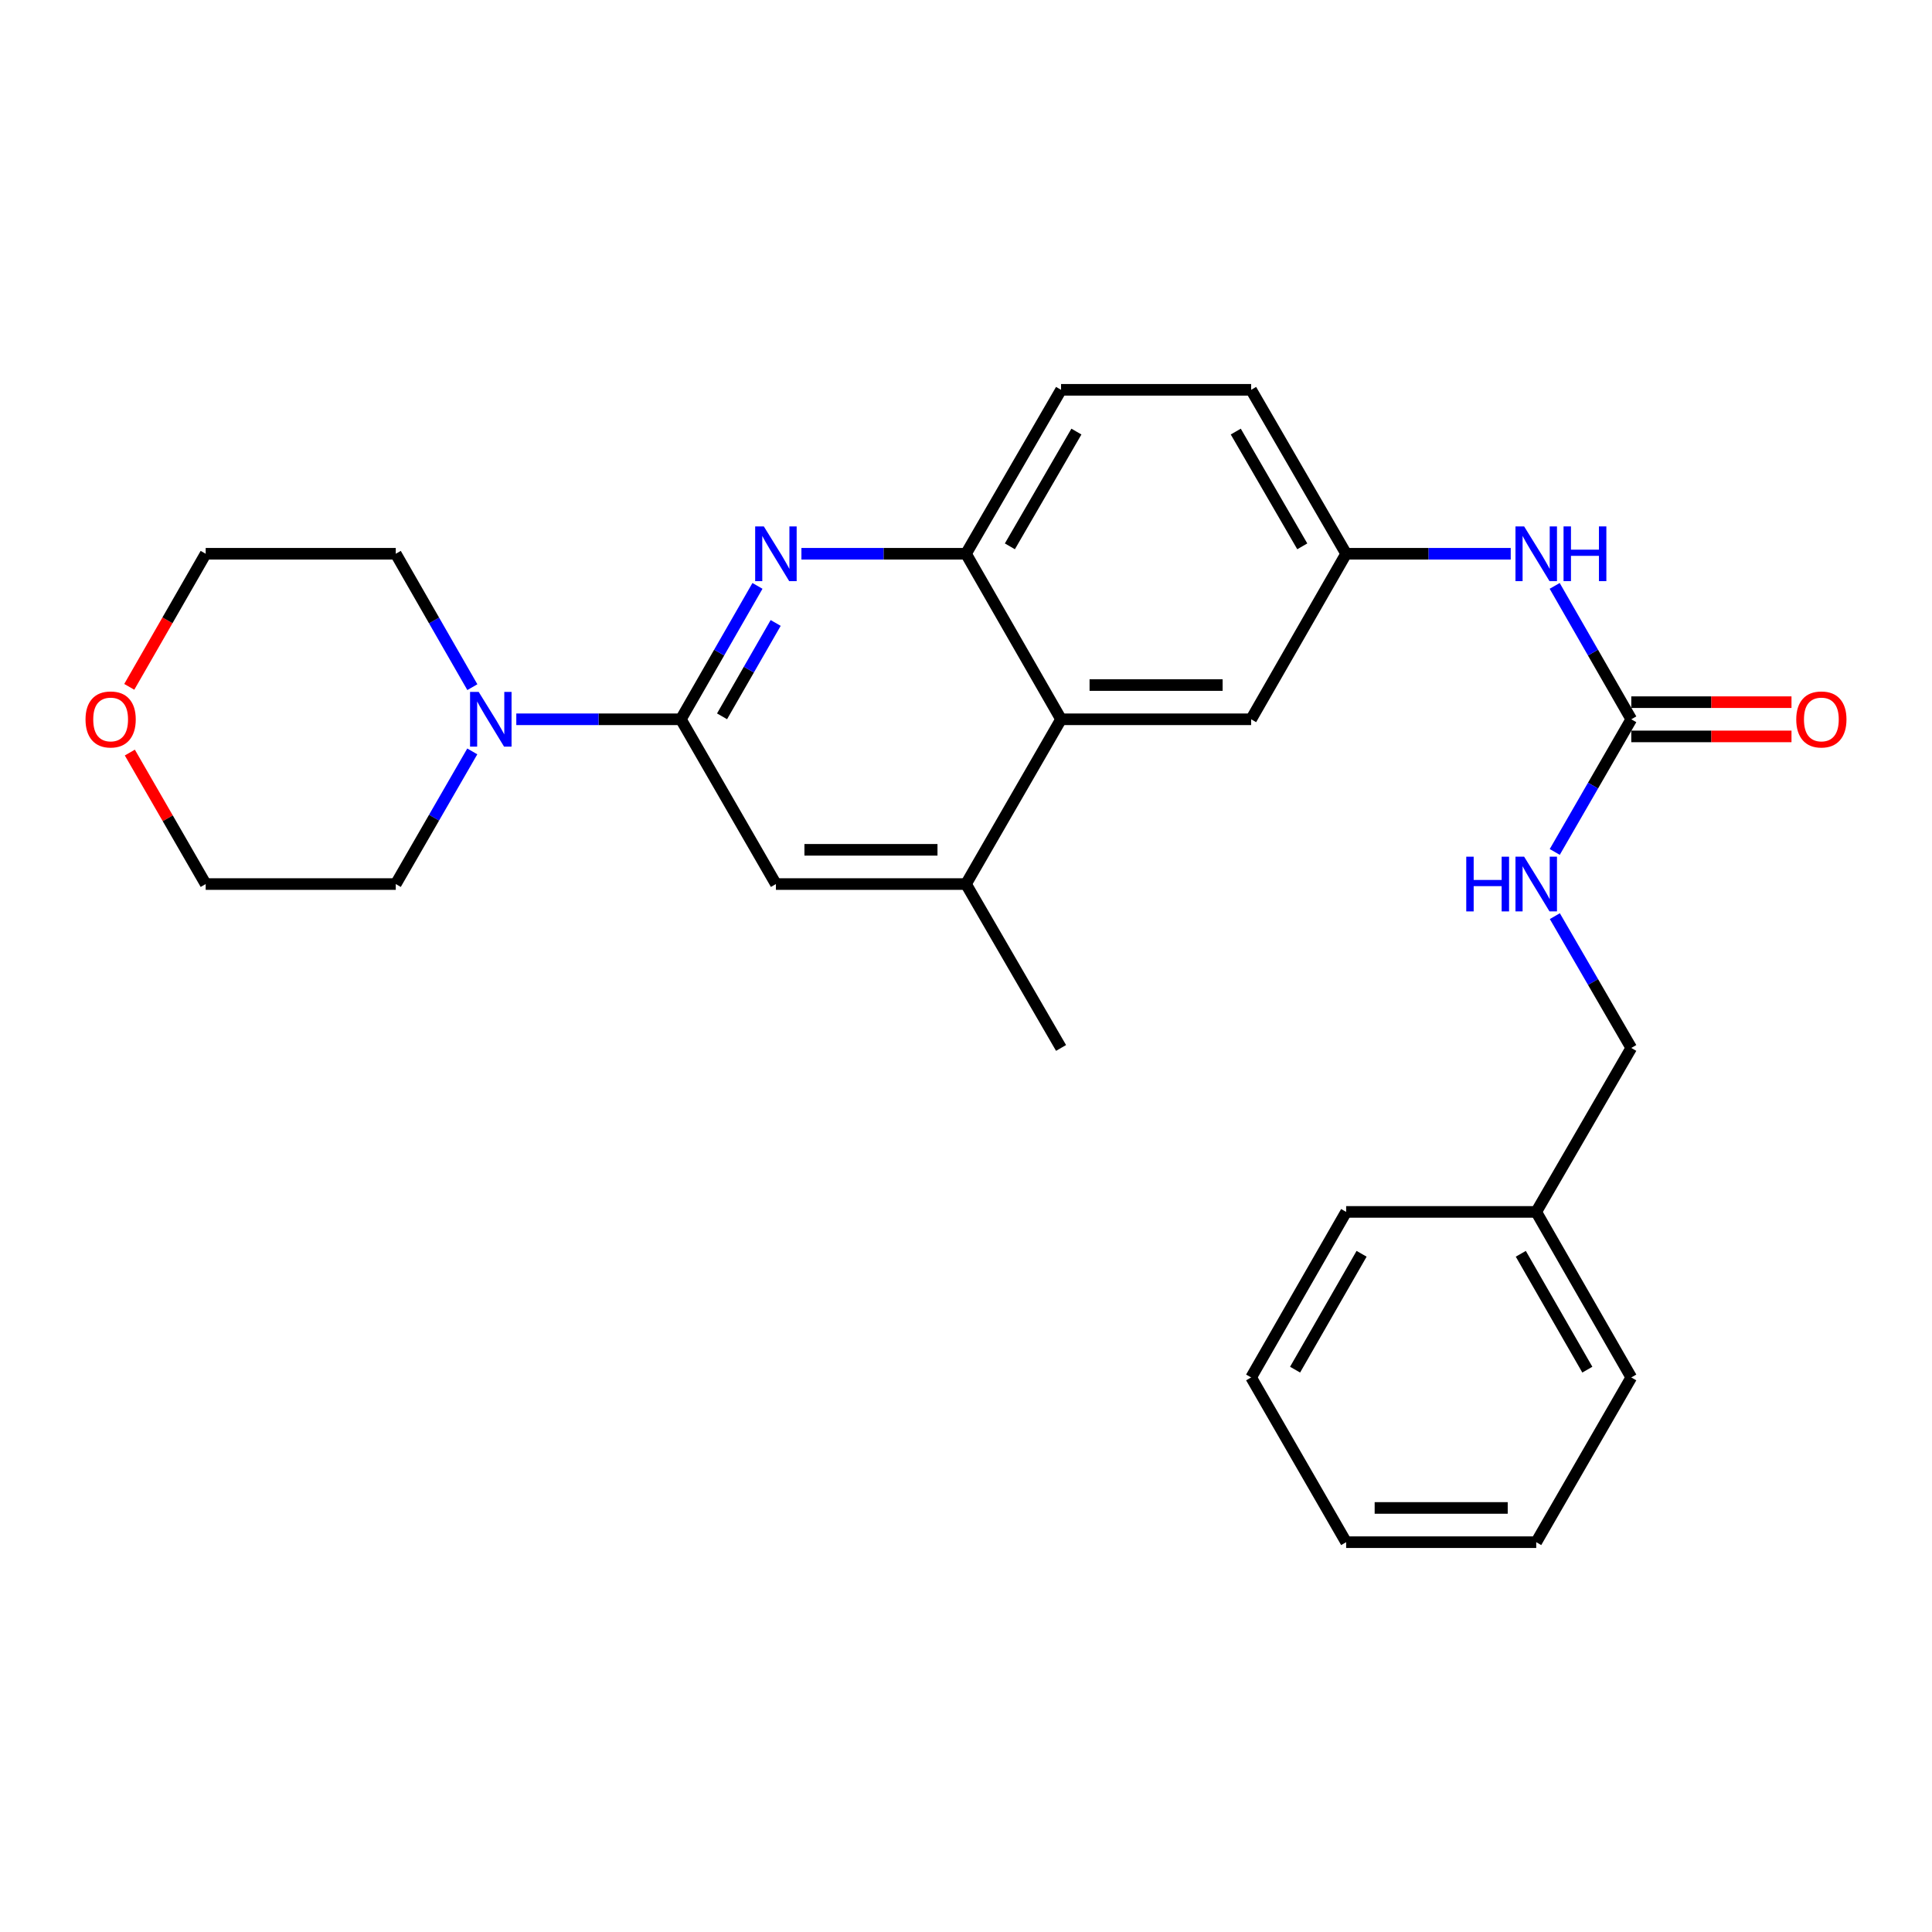 <?xml version='1.0' encoding='iso-8859-1'?>
<svg version='1.1' baseProfile='full'
              xmlns='http://www.w3.org/2000/svg'
                      xmlns:rdkit='http://www.rdkit.org/xml'
                      xmlns:xlink='http://www.w3.org/1999/xlink'
                  xml:space='preserve'
width='1000px' height='1000px' viewBox='0 0 1000 1000'>
<!-- END OF HEADER -->
<rect style='opacity:1.0;fill:#FFFFFF;stroke:none' width='1000' height='1000' x='0' y='0'> </rect>
<path class='bond-0' d='M 352.415,372.303 L 372.239,337.78' style='fill:none;fill-rule:evenodd;stroke:#000000;stroke-width:6px;stroke-linecap:butt;stroke-linejoin:miter;stroke-opacity:1' />
<path class='bond-0' d='M 372.239,337.78 L 392.064,303.257' style='fill:none;fill-rule:evenodd;stroke:#0000FF;stroke-width:6px;stroke-linecap:butt;stroke-linejoin:miter;stroke-opacity:1' />
<path class='bond-0' d='M 373.731,370.771 L 387.608,346.605' style='fill:none;fill-rule:evenodd;stroke:#000000;stroke-width:6px;stroke-linecap:butt;stroke-linejoin:miter;stroke-opacity:1' />
<path class='bond-0' d='M 387.608,346.605 L 401.485,322.439' style='fill:none;fill-rule:evenodd;stroke:#0000FF;stroke-width:6px;stroke-linecap:butt;stroke-linejoin:miter;stroke-opacity:1' />
<path class='bond-1' d='M 352.415,372.303 L 309.826,372.303' style='fill:none;fill-rule:evenodd;stroke:#000000;stroke-width:6px;stroke-linecap:butt;stroke-linejoin:miter;stroke-opacity:1' />
<path class='bond-1' d='M 309.826,372.303 L 267.238,372.303' style='fill:none;fill-rule:evenodd;stroke:#0000FF;stroke-width:6px;stroke-linecap:butt;stroke-linejoin:miter;stroke-opacity:1' />
<path class='bond-6' d='M 352.415,372.303 L 401.613,457.585' style='fill:none;fill-rule:evenodd;stroke:#000000;stroke-width:6px;stroke-linecap:butt;stroke-linejoin:miter;stroke-opacity:1' />
<path class='bond-2' d='M 414.813,286.627 L 457.407,286.627' style='fill:none;fill-rule:evenodd;stroke:#0000FF;stroke-width:6px;stroke-linecap:butt;stroke-linejoin:miter;stroke-opacity:1' />
<path class='bond-2' d='M 457.407,286.627 L 500,286.627' style='fill:none;fill-rule:evenodd;stroke:#000000;stroke-width:6px;stroke-linecap:butt;stroke-linejoin:miter;stroke-opacity:1' />
<path class='bond-16' d='M 244.452,388.924 L 224.651,423.255' style='fill:none;fill-rule:evenodd;stroke:#0000FF;stroke-width:6px;stroke-linecap:butt;stroke-linejoin:miter;stroke-opacity:1' />
<path class='bond-16' d='M 224.651,423.255 L 204.85,457.585' style='fill:none;fill-rule:evenodd;stroke:#000000;stroke-width:6px;stroke-linecap:butt;stroke-linejoin:miter;stroke-opacity:1' />
<path class='bond-17' d='M 244.491,355.673 L 224.67,321.15' style='fill:none;fill-rule:evenodd;stroke:#0000FF;stroke-width:6px;stroke-linecap:butt;stroke-linejoin:miter;stroke-opacity:1' />
<path class='bond-17' d='M 224.67,321.15 L 204.85,286.627' style='fill:none;fill-rule:evenodd;stroke:#000000;stroke-width:6px;stroke-linecap:butt;stroke-linejoin:miter;stroke-opacity:1' />
<path class='bond-12' d='M 500,286.627 L 549.198,201.768' style='fill:none;fill-rule:evenodd;stroke:#000000;stroke-width:6px;stroke-linecap:butt;stroke-linejoin:miter;stroke-opacity:1' />
<path class='bond-12' d='M 522.711,282.787 L 557.15,223.386' style='fill:none;fill-rule:evenodd;stroke:#000000;stroke-width:6px;stroke-linecap:butt;stroke-linejoin:miter;stroke-opacity:1' />
<path class='bond-27' d='M 500,286.627 L 549.198,372.303' style='fill:none;fill-rule:evenodd;stroke:#000000;stroke-width:6px;stroke-linecap:butt;stroke-linejoin:miter;stroke-opacity:1' />
<path class='bond-3' d='M 549.198,372.303 L 500,457.585' style='fill:none;fill-rule:evenodd;stroke:#000000;stroke-width:6px;stroke-linecap:butt;stroke-linejoin:miter;stroke-opacity:1' />
<path class='bond-9' d='M 549.198,372.303 L 647.585,372.303' style='fill:none;fill-rule:evenodd;stroke:#000000;stroke-width:6px;stroke-linecap:butt;stroke-linejoin:miter;stroke-opacity:1' />
<path class='bond-9' d='M 563.956,354.581 L 632.827,354.581' style='fill:none;fill-rule:evenodd;stroke:#000000;stroke-width:6px;stroke-linecap:butt;stroke-linejoin:miter;stroke-opacity:1' />
<path class='bond-4' d='M 844.348,372.303 L 824.524,337.78' style='fill:none;fill-rule:evenodd;stroke:#000000;stroke-width:6px;stroke-linecap:butt;stroke-linejoin:miter;stroke-opacity:1' />
<path class='bond-4' d='M 824.524,337.78 L 804.7,303.257' style='fill:none;fill-rule:evenodd;stroke:#0000FF;stroke-width:6px;stroke-linecap:butt;stroke-linejoin:miter;stroke-opacity:1' />
<path class='bond-8' d='M 844.348,372.303 L 824.544,406.634' style='fill:none;fill-rule:evenodd;stroke:#000000;stroke-width:6px;stroke-linecap:butt;stroke-linejoin:miter;stroke-opacity:1' />
<path class='bond-8' d='M 824.544,406.634 L 804.739,440.964' style='fill:none;fill-rule:evenodd;stroke:#0000FF;stroke-width:6px;stroke-linecap:butt;stroke-linejoin:miter;stroke-opacity:1' />
<path class='bond-11' d='M 844.348,381.164 L 885.812,381.164' style='fill:none;fill-rule:evenodd;stroke:#000000;stroke-width:6px;stroke-linecap:butt;stroke-linejoin:miter;stroke-opacity:1' />
<path class='bond-11' d='M 885.812,381.164 L 927.275,381.164' style='fill:none;fill-rule:evenodd;stroke:#FF0000;stroke-width:6px;stroke-linecap:butt;stroke-linejoin:miter;stroke-opacity:1' />
<path class='bond-11' d='M 844.348,363.442 L 885.812,363.442' style='fill:none;fill-rule:evenodd;stroke:#000000;stroke-width:6px;stroke-linecap:butt;stroke-linejoin:miter;stroke-opacity:1' />
<path class='bond-11' d='M 885.812,363.442 L 927.275,363.442' style='fill:none;fill-rule:evenodd;stroke:#FF0000;stroke-width:6px;stroke-linecap:butt;stroke-linejoin:miter;stroke-opacity:1' />
<path class='bond-5' d='M 500,457.585 L 401.613,457.585' style='fill:none;fill-rule:evenodd;stroke:#000000;stroke-width:6px;stroke-linecap:butt;stroke-linejoin:miter;stroke-opacity:1' />
<path class='bond-5' d='M 485.242,439.863 L 416.371,439.863' style='fill:none;fill-rule:evenodd;stroke:#000000;stroke-width:6px;stroke-linecap:butt;stroke-linejoin:miter;stroke-opacity:1' />
<path class='bond-19' d='M 500,457.585 L 549.198,542.415' style='fill:none;fill-rule:evenodd;stroke:#000000;stroke-width:6px;stroke-linecap:butt;stroke-linejoin:miter;stroke-opacity:1' />
<path class='bond-7' d='M 781.95,286.627 L 739.357,286.627' style='fill:none;fill-rule:evenodd;stroke:#0000FF;stroke-width:6px;stroke-linecap:butt;stroke-linejoin:miter;stroke-opacity:1' />
<path class='bond-7' d='M 739.357,286.627 L 696.763,286.627' style='fill:none;fill-rule:evenodd;stroke:#000000;stroke-width:6px;stroke-linecap:butt;stroke-linejoin:miter;stroke-opacity:1' />
<path class='bond-15' d='M 804.784,474.197 L 824.566,508.306' style='fill:none;fill-rule:evenodd;stroke:#0000FF;stroke-width:6px;stroke-linecap:butt;stroke-linejoin:miter;stroke-opacity:1' />
<path class='bond-15' d='M 824.566,508.306 L 844.348,542.415' style='fill:none;fill-rule:evenodd;stroke:#000000;stroke-width:6px;stroke-linecap:butt;stroke-linejoin:miter;stroke-opacity:1' />
<path class='bond-10' d='M 647.585,372.303 L 696.763,286.627' style='fill:none;fill-rule:evenodd;stroke:#000000;stroke-width:6px;stroke-linecap:butt;stroke-linejoin:miter;stroke-opacity:1' />
<path class='bond-29' d='M 696.763,286.627 L 647.585,201.768' style='fill:none;fill-rule:evenodd;stroke:#000000;stroke-width:6px;stroke-linecap:butt;stroke-linejoin:miter;stroke-opacity:1' />
<path class='bond-29' d='M 674.054,282.784 L 639.629,223.383' style='fill:none;fill-rule:evenodd;stroke:#000000;stroke-width:6px;stroke-linecap:butt;stroke-linejoin:miter;stroke-opacity:1' />
<path class='bond-14' d='M 549.198,201.768 L 647.585,201.768' style='fill:none;fill-rule:evenodd;stroke:#000000;stroke-width:6px;stroke-linecap:butt;stroke-linejoin:miter;stroke-opacity:1' />
<path class='bond-13' d='M 66.906,355.513 L 86.685,321.07' style='fill:none;fill-rule:evenodd;stroke:#FF0000;stroke-width:6px;stroke-linecap:butt;stroke-linejoin:miter;stroke-opacity:1' />
<path class='bond-13' d='M 86.685,321.07 L 106.463,286.627' style='fill:none;fill-rule:evenodd;stroke:#000000;stroke-width:6px;stroke-linecap:butt;stroke-linejoin:miter;stroke-opacity:1' />
<path class='bond-28' d='M 67.2,389.525 L 86.832,423.555' style='fill:none;fill-rule:evenodd;stroke:#FF0000;stroke-width:6px;stroke-linecap:butt;stroke-linejoin:miter;stroke-opacity:1' />
<path class='bond-28' d='M 86.832,423.555 L 106.463,457.585' style='fill:none;fill-rule:evenodd;stroke:#000000;stroke-width:6px;stroke-linecap:butt;stroke-linejoin:miter;stroke-opacity:1' />
<path class='bond-18' d='M 844.348,542.415 L 795.15,627.283' style='fill:none;fill-rule:evenodd;stroke:#000000;stroke-width:6px;stroke-linecap:butt;stroke-linejoin:miter;stroke-opacity:1' />
<path class='bond-20' d='M 204.85,457.585 L 106.463,457.585' style='fill:none;fill-rule:evenodd;stroke:#000000;stroke-width:6px;stroke-linecap:butt;stroke-linejoin:miter;stroke-opacity:1' />
<path class='bond-21' d='M 204.85,286.627 L 106.463,286.627' style='fill:none;fill-rule:evenodd;stroke:#000000;stroke-width:6px;stroke-linecap:butt;stroke-linejoin:miter;stroke-opacity:1' />
<path class='bond-22' d='M 795.15,627.283 L 844.348,712.959' style='fill:none;fill-rule:evenodd;stroke:#000000;stroke-width:6px;stroke-linecap:butt;stroke-linejoin:miter;stroke-opacity:1' />
<path class='bond-22' d='M 787.161,648.96 L 821.6,708.933' style='fill:none;fill-rule:evenodd;stroke:#000000;stroke-width:6px;stroke-linecap:butt;stroke-linejoin:miter;stroke-opacity:1' />
<path class='bond-23' d='M 795.15,627.283 L 696.763,627.283' style='fill:none;fill-rule:evenodd;stroke:#000000;stroke-width:6px;stroke-linecap:butt;stroke-linejoin:miter;stroke-opacity:1' />
<path class='bond-24' d='M 844.348,712.959 L 795.15,798.232' style='fill:none;fill-rule:evenodd;stroke:#000000;stroke-width:6px;stroke-linecap:butt;stroke-linejoin:miter;stroke-opacity:1' />
<path class='bond-25' d='M 696.763,627.283 L 647.585,712.959' style='fill:none;fill-rule:evenodd;stroke:#000000;stroke-width:6px;stroke-linecap:butt;stroke-linejoin:miter;stroke-opacity:1' />
<path class='bond-25' d='M 704.757,648.957 L 670.332,708.93' style='fill:none;fill-rule:evenodd;stroke:#000000;stroke-width:6px;stroke-linecap:butt;stroke-linejoin:miter;stroke-opacity:1' />
<path class='bond-30' d='M 795.15,798.232 L 696.763,798.232' style='fill:none;fill-rule:evenodd;stroke:#000000;stroke-width:6px;stroke-linecap:butt;stroke-linejoin:miter;stroke-opacity:1' />
<path class='bond-30' d='M 780.392,780.51 L 711.521,780.51' style='fill:none;fill-rule:evenodd;stroke:#000000;stroke-width:6px;stroke-linecap:butt;stroke-linejoin:miter;stroke-opacity:1' />
<path class='bond-26' d='M 647.585,712.959 L 696.763,798.232' style='fill:none;fill-rule:evenodd;stroke:#000000;stroke-width:6px;stroke-linecap:butt;stroke-linejoin:miter;stroke-opacity:1' />
<path  class='atom-1' d='M 395.353 272.467
L 404.633 287.467
Q 405.553 288.947, 407.033 291.627
Q 408.513 294.307, 408.593 294.467
L 408.593 272.467
L 412.353 272.467
L 412.353 300.787
L 408.473 300.787
L 398.513 284.387
Q 397.353 282.467, 396.113 280.267
Q 394.913 278.067, 394.553 277.387
L 394.553 300.787
L 390.873 300.787
L 390.873 272.467
L 395.353 272.467
' fill='#0000FF'/>
<path  class='atom-2' d='M 247.778 358.143
L 257.058 373.143
Q 257.978 374.623, 259.458 377.303
Q 260.938 379.983, 261.018 380.143
L 261.018 358.143
L 264.778 358.143
L 264.778 386.463
L 260.898 386.463
L 250.938 370.063
Q 249.778 368.143, 248.538 365.943
Q 247.338 363.743, 246.978 363.063
L 246.978 386.463
L 243.298 386.463
L 243.298 358.143
L 247.778 358.143
' fill='#0000FF'/>
<path  class='atom-8' d='M 788.89 272.467
L 798.17 287.467
Q 799.09 288.947, 800.57 291.627
Q 802.05 294.307, 802.13 294.467
L 802.13 272.467
L 805.89 272.467
L 805.89 300.787
L 802.01 300.787
L 792.05 284.387
Q 790.89 282.467, 789.65 280.267
Q 788.45 278.067, 788.09 277.387
L 788.09 300.787
L 784.41 300.787
L 784.41 272.467
L 788.89 272.467
' fill='#0000FF'/>
<path  class='atom-8' d='M 809.29 272.467
L 813.13 272.467
L 813.13 284.507
L 827.61 284.507
L 827.61 272.467
L 831.45 272.467
L 831.45 300.787
L 827.61 300.787
L 827.61 287.707
L 813.13 287.707
L 813.13 300.787
L 809.29 300.787
L 809.29 272.467
' fill='#0000FF'/>
<path  class='atom-9' d='M 758.93 443.425
L 762.77 443.425
L 762.77 455.465
L 777.25 455.465
L 777.25 443.425
L 781.09 443.425
L 781.09 471.745
L 777.25 471.745
L 777.25 458.665
L 762.77 458.665
L 762.77 471.745
L 758.93 471.745
L 758.93 443.425
' fill='#0000FF'/>
<path  class='atom-9' d='M 788.89 443.425
L 798.17 458.425
Q 799.09 459.905, 800.57 462.585
Q 802.05 465.265, 802.13 465.425
L 802.13 443.425
L 805.89 443.425
L 805.89 471.745
L 802.01 471.745
L 792.05 455.345
Q 790.89 453.425, 789.65 451.225
Q 788.45 449.025, 788.09 448.345
L 788.09 471.745
L 784.41 471.745
L 784.41 443.425
L 788.89 443.425
' fill='#0000FF'/>
<path  class='atom-12' d='M 929.735 372.383
Q 929.735 365.583, 933.095 361.783
Q 936.455 357.983, 942.735 357.983
Q 949.015 357.983, 952.375 361.783
Q 955.735 365.583, 955.735 372.383
Q 955.735 379.263, 952.335 383.183
Q 948.935 387.063, 942.735 387.063
Q 936.495 387.063, 933.095 383.183
Q 929.735 379.303, 929.735 372.383
M 942.735 383.863
Q 947.055 383.863, 949.375 380.983
Q 951.735 378.063, 951.735 372.383
Q 951.735 366.823, 949.375 364.023
Q 947.055 361.183, 942.735 361.183
Q 938.415 361.183, 936.055 363.983
Q 933.735 366.783, 933.735 372.383
Q 933.735 378.103, 936.055 380.983
Q 938.415 383.863, 942.735 383.863
' fill='#FF0000'/>
<path  class='atom-14' d='M 44.265 372.383
Q 44.265 365.583, 47.625 361.783
Q 50.985 357.983, 57.265 357.983
Q 63.545 357.983, 66.905 361.783
Q 70.265 365.583, 70.265 372.383
Q 70.265 379.263, 66.865 383.183
Q 63.465 387.063, 57.265 387.063
Q 51.025 387.063, 47.625 383.183
Q 44.265 379.303, 44.265 372.383
M 57.265 383.863
Q 61.585 383.863, 63.905 380.983
Q 66.265 378.063, 66.265 372.383
Q 66.265 366.823, 63.905 364.023
Q 61.585 361.183, 57.265 361.183
Q 52.945 361.183, 50.585 363.983
Q 48.265 366.783, 48.265 372.383
Q 48.265 378.103, 50.585 380.983
Q 52.945 383.863, 57.265 383.863
' fill='#FF0000'/>
</svg>
